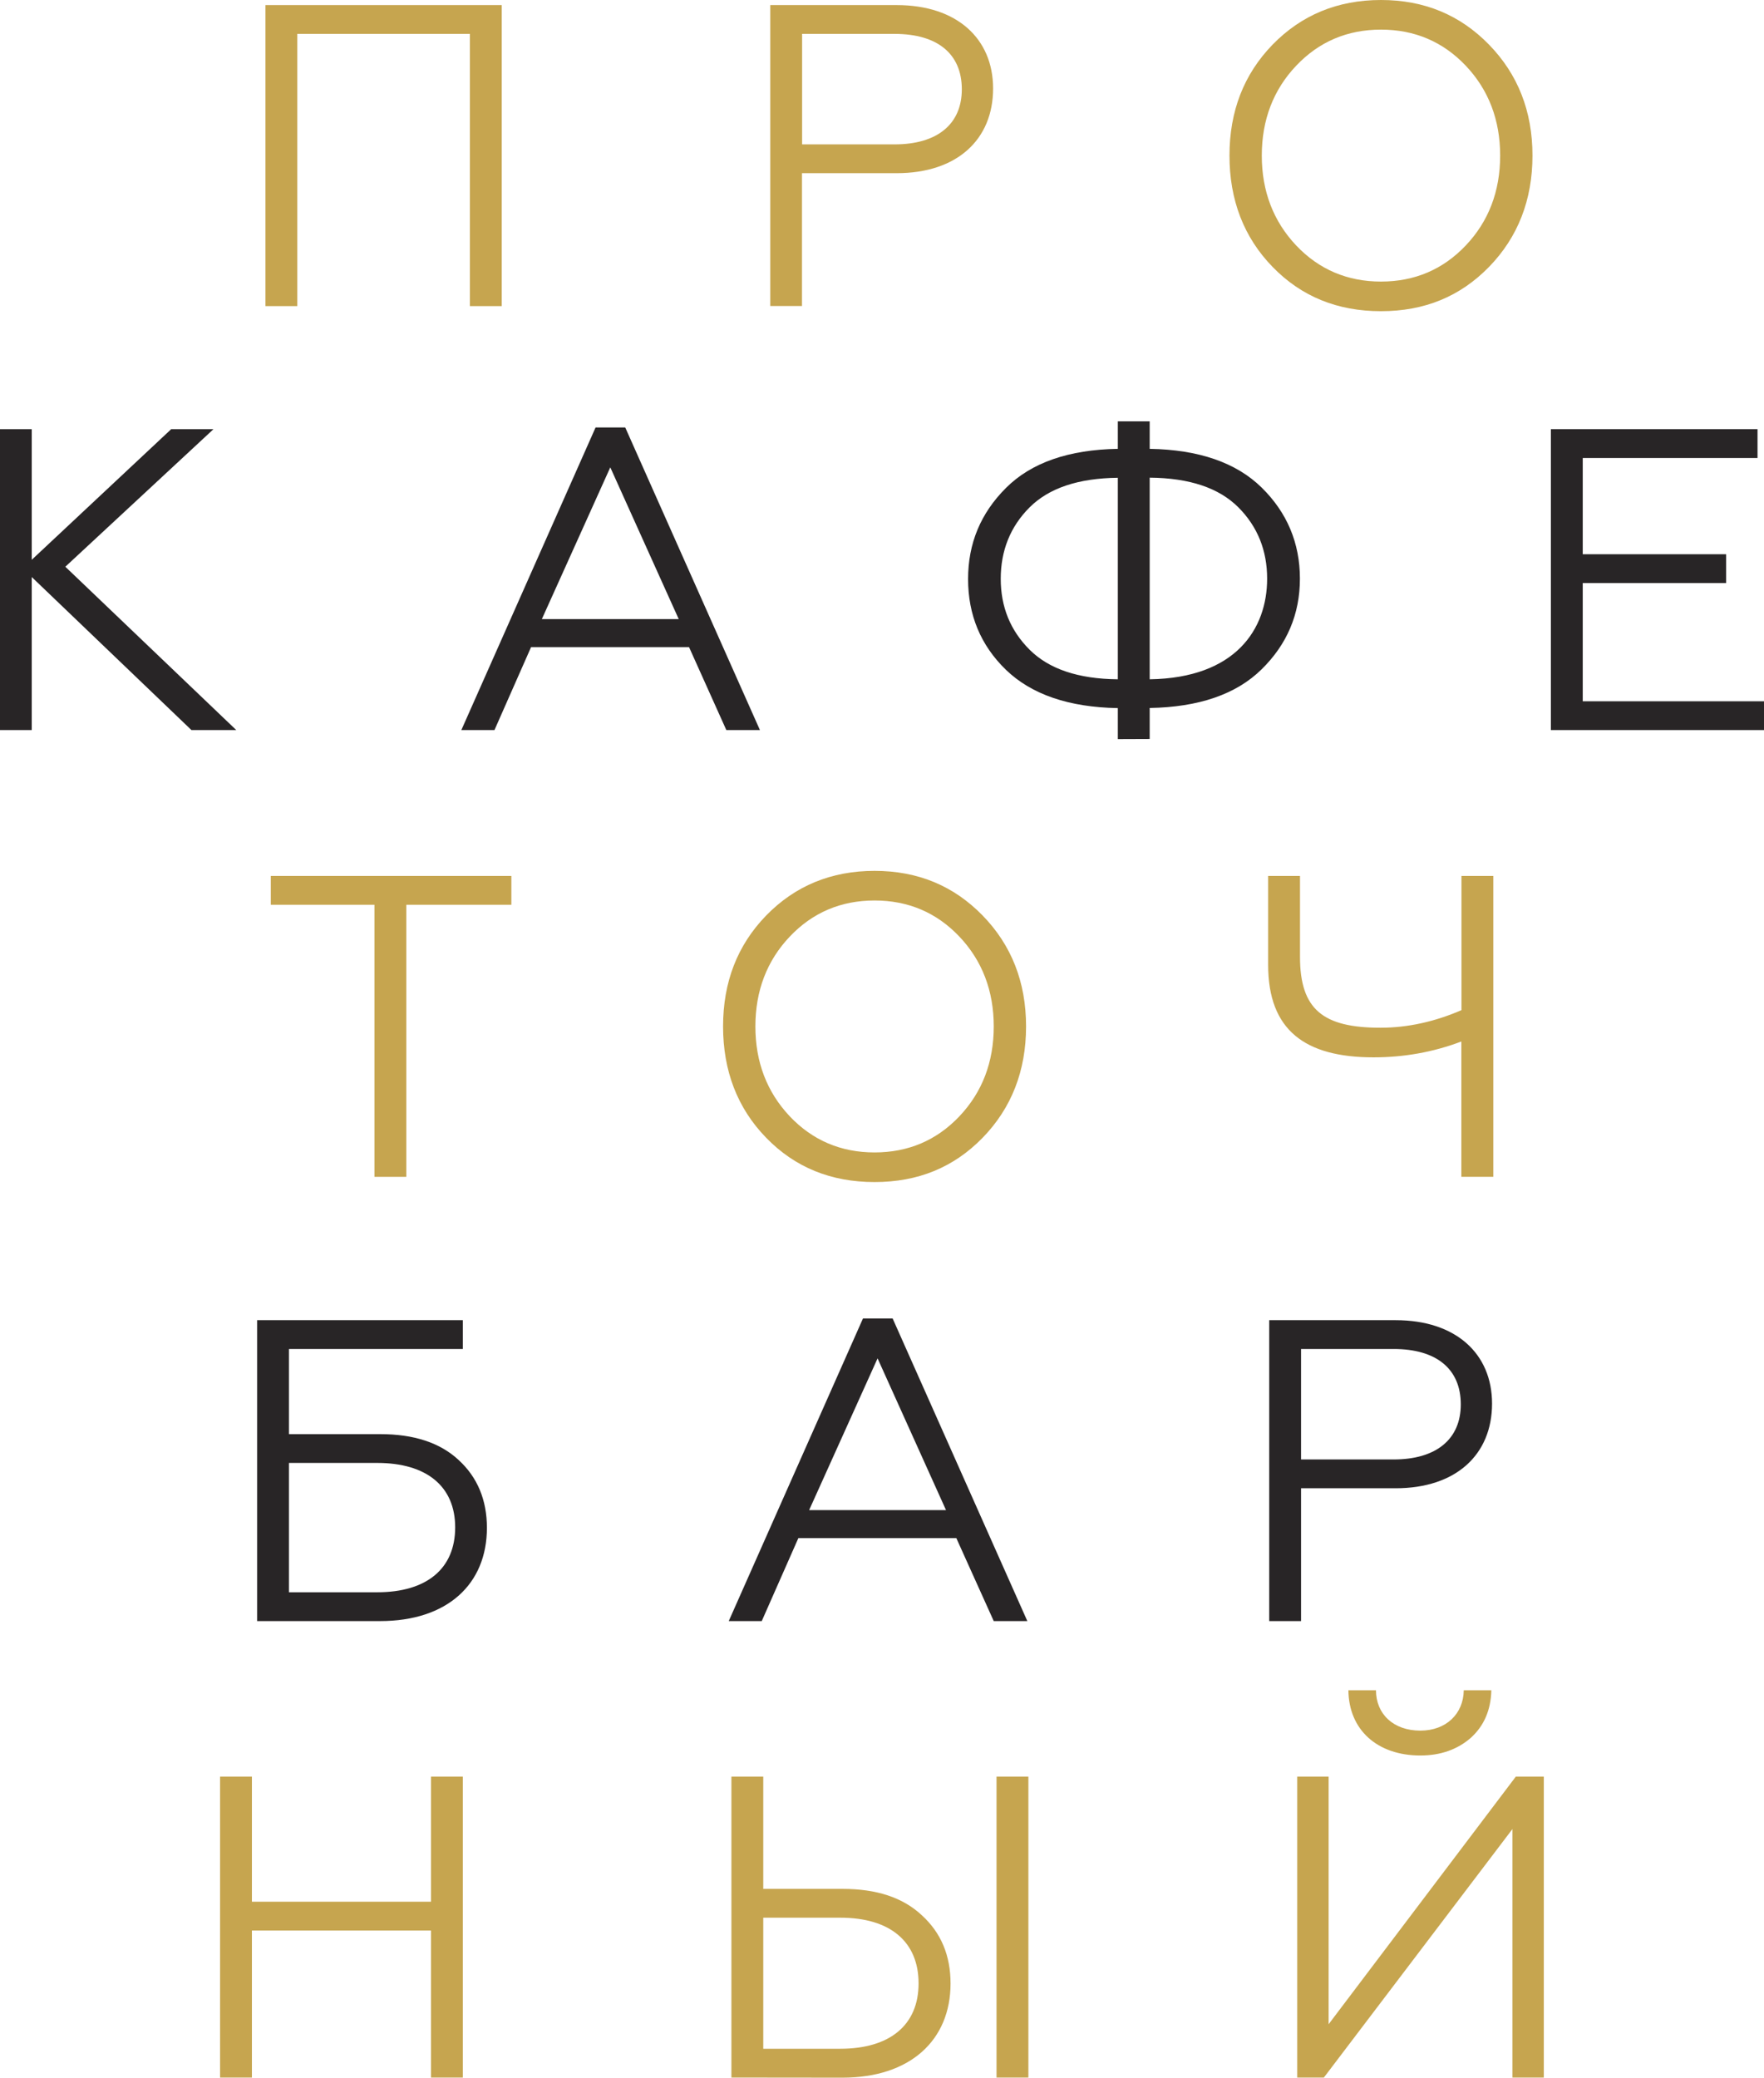 <?xml version="1.0" encoding="UTF-8"?> <svg xmlns="http://www.w3.org/2000/svg" width="248" height="292" viewBox="0 0 248 292" fill="none"> <g clip-path="url(#clip0_393_1427)"> <path d="M37.32 43.02V0.716H70.539V43.02H66.061V4.764H41.798V43.02H37.32Z" fill="#C6A54F"></path> <path d="M112.767 20.291H125.778C131.77 20.291 135.222 17.446 135.222 12.552C135.222 7.544 131.77 4.764 125.778 4.764H112.767V20.291ZM108.289 43.02V0.716H126.071C134.538 0.716 139.619 5.431 139.619 12.438C139.619 19.624 134.538 24.339 126.071 24.339H112.751V43.004H108.289V43.02Z" fill="#C6A54F"></path> <path d="M194.151 39.573C198.873 39.573 202.862 37.882 206.07 34.5C209.278 31.119 210.906 26.891 210.906 21.867C210.906 16.86 209.278 12.617 206.07 9.235C202.862 5.853 198.873 4.162 194.151 4.162C189.428 4.162 185.439 5.853 182.231 9.235C179.023 12.617 177.395 16.844 177.395 21.867C177.395 26.875 179.023 31.102 182.231 34.5C185.439 37.882 189.445 39.573 194.151 39.573ZM194.151 0C200.257 0 205.289 2.114 209.343 6.276C213.398 10.438 215.45 15.64 215.45 21.867C215.45 28.094 213.398 33.346 209.343 37.508C205.289 41.67 200.273 43.735 194.151 43.735C188.044 43.735 182.964 41.686 178.909 37.508C174.854 33.346 172.852 28.078 172.852 21.867C172.852 15.657 174.854 10.454 178.909 6.276C182.964 2.114 188.044 0 194.151 0Z" fill="#C6A54F"></path> <path d="M4.462 60.318V78.674L24.067 60.318H30.011L9.184 79.65L33.219 102.606H26.917L4.462 81.097V102.606H0V60.318H4.462Z" fill="#282526"></path> <path d="M76.177 87.014H95.424L85.8 65.683L76.177 87.014ZM64.859 102.606L83.732 60.074H87.901L106.839 102.606H102.116L96.873 90.949H74.662L69.516 102.606H64.859Z" fill="#282526"></path> <path d="M161.634 95.469C173.733 95.29 178.146 88.397 178.146 81.324C178.146 77.39 176.811 74.008 174.091 71.293C171.372 68.578 167.252 67.18 161.634 67.131V95.469ZM157.156 67.147C151.587 67.212 147.468 68.594 144.748 71.309C142.029 74.024 140.694 77.406 140.694 81.341C140.694 85.275 142.029 88.592 144.748 91.307C147.468 94.022 151.587 95.42 157.156 95.469V67.147ZM157.156 103.875V99.517C150.252 99.403 144.992 97.583 141.426 94.136C137.86 90.689 136.102 86.397 136.102 81.389C136.102 76.382 137.86 72.138 141.426 68.578C144.992 65.017 150.252 63.196 157.156 63.082V59.213H161.634V63.082C168.539 63.196 173.798 65.017 177.364 68.513C180.93 72.008 182.754 76.3 182.754 81.324C182.754 86.332 180.93 90.575 177.364 94.071C173.798 97.583 168.522 99.387 161.634 99.501V103.858L157.156 103.875Z" fill="#282526"></path> <path d="M218.039 102.606V60.318H247.089V64.367H222.517V77.894H242.676V81.942H222.517V98.558H248.001V102.606H218.039Z" fill="#282526"></path> <path d="M52.644 165.396V127.157H38.07V123.108H71.891V127.157H57.122V165.396H52.644Z" fill="#C6A54F"></path> <path d="M122.955 161.965C127.678 161.965 131.667 160.275 134.875 156.893C138.083 153.511 139.711 149.284 139.711 144.26C139.711 139.252 138.083 135.009 134.875 131.627C131.667 128.246 127.678 126.555 122.955 126.555C118.233 126.555 114.244 128.246 111.036 131.627C107.828 135.009 106.199 139.236 106.199 144.26C106.199 149.268 107.828 153.495 111.036 156.893C114.244 160.275 118.233 161.965 122.955 161.965ZM122.955 122.393C129.062 122.393 134.093 124.506 138.148 128.668C142.203 132.83 144.254 138.033 144.254 144.26C144.254 150.487 142.203 155.738 138.148 159.901C134.093 164.063 129.078 166.128 122.955 166.128C116.849 166.128 111.768 164.079 107.714 159.901C103.659 155.738 101.656 150.471 101.656 144.26C101.656 138.033 103.659 132.847 107.714 128.668C111.768 124.506 116.849 122.393 122.955 122.393Z" fill="#C6A54F"></path> <path d="M205.45 165.396V146.374C201.461 147.886 197.341 148.601 193.107 148.601C183.484 148.601 178.289 144.797 178.289 135.611V123.108H182.767V134.473C182.767 141.903 186.04 144.439 194.084 144.439C197.895 144.439 201.705 143.594 205.466 141.968V123.108H209.944V165.396H205.45Z" fill="#C6A54F"></path> <path d="M113.754 212.237H133.001L123.378 190.906L113.754 212.237ZM102.453 227.829L121.326 185.297H125.494L144.432 227.829H139.71L134.45 216.171H112.24L107.094 227.829H102.453Z" fill="#282526"></path> <path d="M182.916 205.115H195.926C201.919 205.115 205.371 202.27 205.371 197.376C205.371 192.369 201.919 189.588 195.926 189.588H182.916V205.115ZM178.438 227.828V185.54H196.219C204.687 185.54 209.767 190.255 209.767 197.262C209.767 204.449 204.687 209.163 196.219 209.163H182.916V227.828H178.438Z" fill="#282526"></path> <path d="M40.626 223.78H53.035C59.988 223.78 63.993 220.463 63.993 214.659C63.993 208.92 60.004 205.603 53.035 205.603H40.626V223.78ZM36.148 227.828V185.54H65.068V189.588H40.626V201.555H53.458C58.18 201.555 61.86 202.758 64.466 205.18C67.12 207.603 68.455 210.806 68.455 214.724C68.455 222.642 62.886 227.828 53.442 227.828H36.148Z" fill="#282526"></path> <path d="M30.938 291.983V249.695H35.416V267.271H60.59V249.695H65.068V291.983H60.59V271.319H35.416V291.983H30.938Z" fill="#C6A54F"></path> <path d="M140.101 249.695H144.579V291.983H140.101V249.695ZM107.306 287.935H118.135C125.088 287.935 129.142 284.618 129.142 278.749C129.142 272.896 125.153 269.514 118.135 269.514H107.306V287.935ZM102.828 291.983V249.695H107.306V265.466H118.444C123.232 265.466 126.912 266.669 129.582 269.157C132.302 271.628 133.637 274.831 133.637 278.765C133.637 286.748 127.954 292 118.444 292L102.828 291.983Z" fill="#C6A54F"></path> <path d="M189.572 237.551H193.448C193.448 240.867 195.874 243.225 199.685 243.225C203.316 243.225 205.742 240.867 205.791 237.551H209.666C209.601 240.331 208.641 242.558 206.768 244.249C204.895 245.875 202.534 246.72 199.685 246.72C193.627 246.72 189.621 243.111 189.572 237.551ZM182.375 291.984V249.696H186.788V284.489L213.102 249.696H217.043V291.984H212.63V257.061L186.12 291.984H182.375Z" fill="#C6A54F"></path> </g> <defs> <clipPath id="clip0_393_1427"> <rect width="62" height="73" fill="white" transform="scale(4)"></rect> </clipPath> </defs> </svg> 